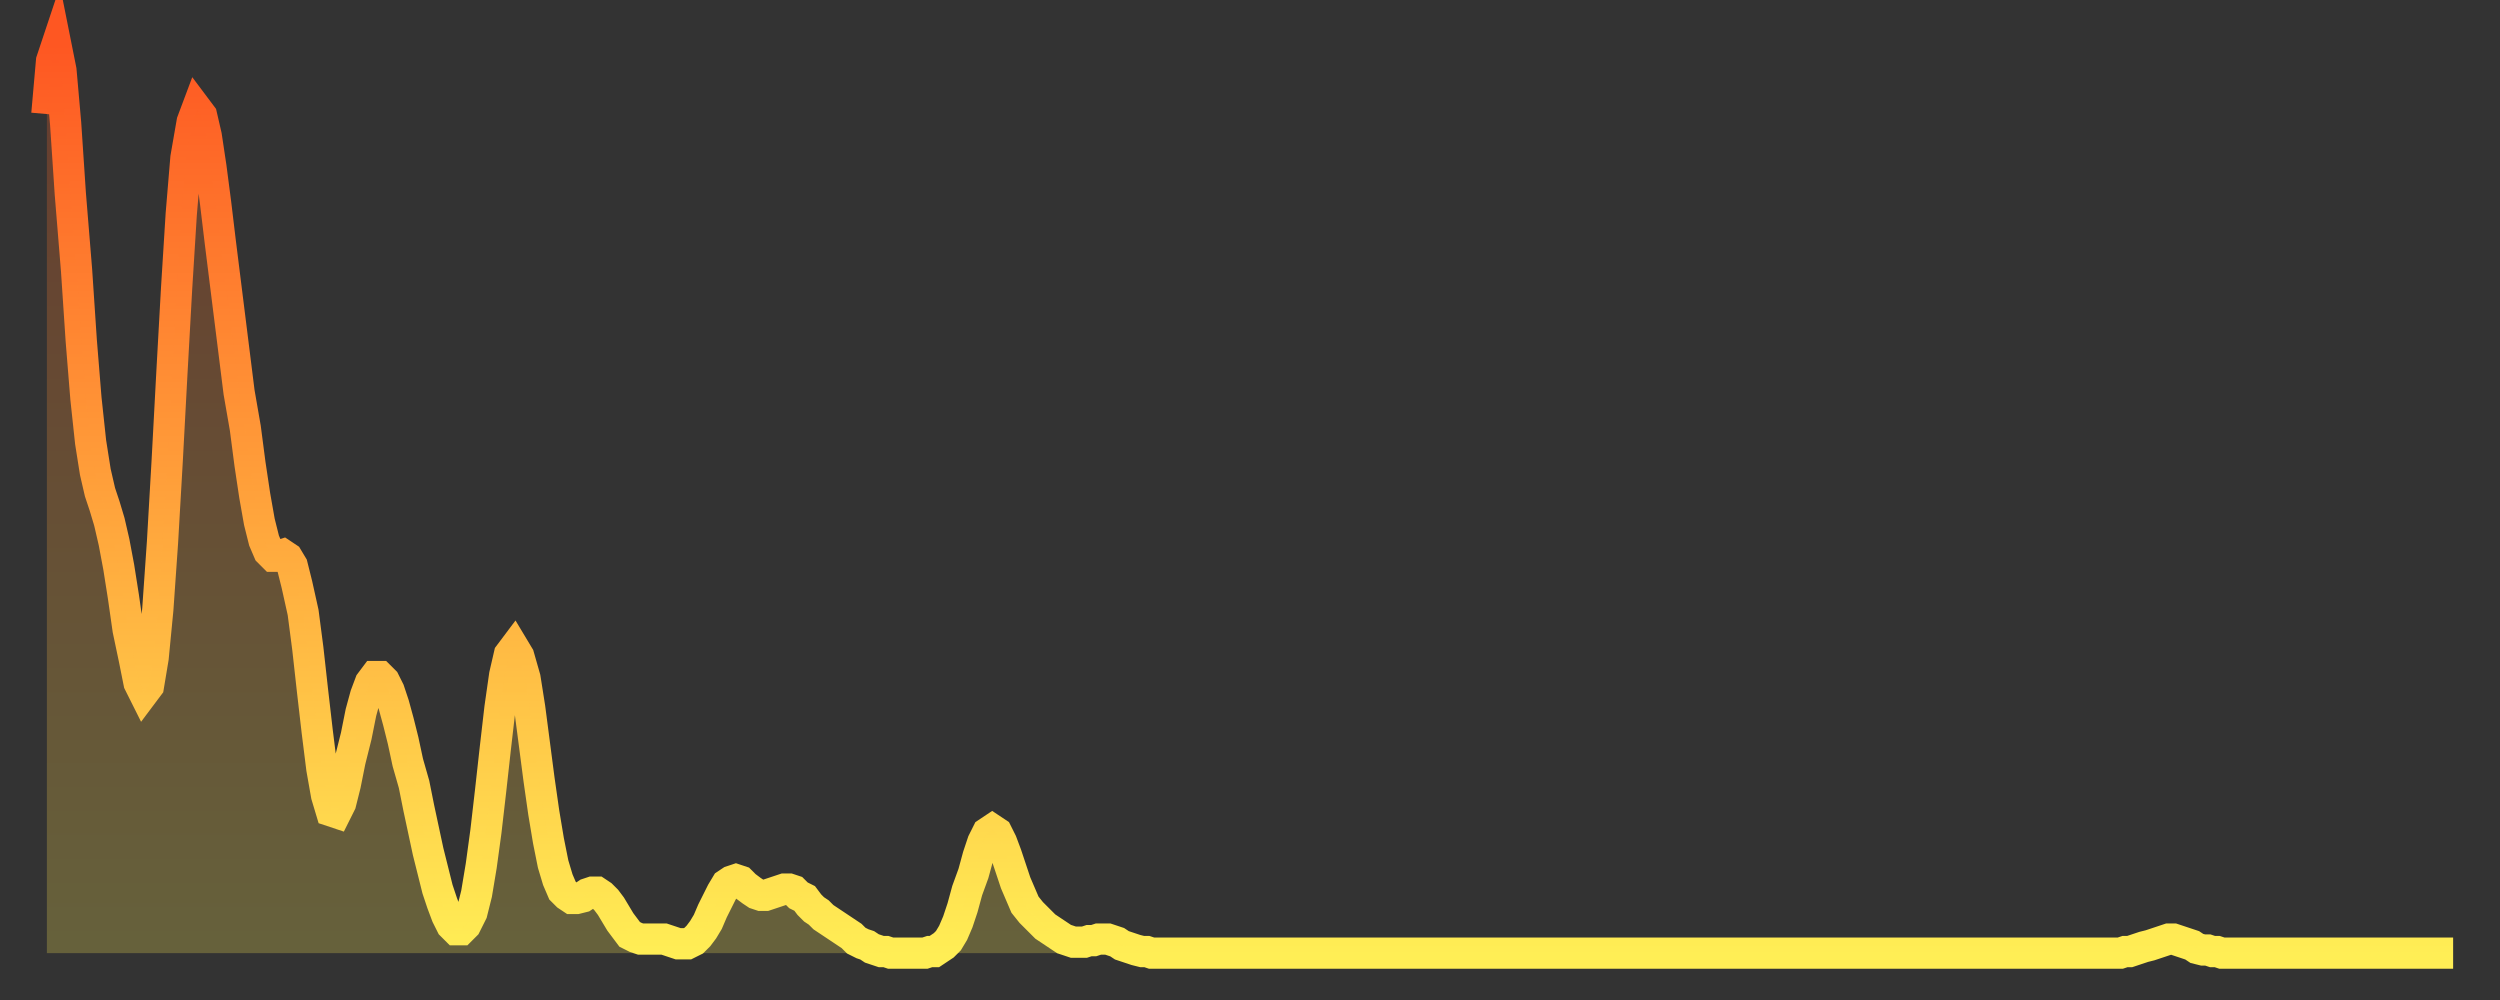 <?xml version="1.0" encoding="utf-8" ?>
<svg baseProfile="full" height="64" version="1.1" width="160" xmlns="http://www.w3.org/2000/svg" xmlns:ev="http://www.w3.org/2001/xml-events" xmlns:xlink="http://www.w3.org/1999/xlink"><rect width="100%" height="100%" fill="#333333" stroke="none"/><defs><linearGradient id="id683396" x1="0" x2="0" y1="0" y2="1"><stop offset="0%" stop-color="#fe5722" /><stop offset="50%" stop-color="#ffa23b" /><stop offset="100%" stop-color="#ffee55" /></linearGradient></defs><g transform="translate(3,3)"><g><path d="M 0.0 4.3 0.3 0.9 0.6 0.0 0.9 1.5 1.2 4.9 1.5 9.4 1.9 14.3 2.2 18.8 2.5 22.5 2.8 25.3 3.1 27.2 3.4 28.5 3.7 29.4 4.0 30.4 4.3 31.7 4.6 33.3 4.9 35.2 5.2 37.3 5.6 39.2 5.9 40.7 6.2 41.3 6.5 40.9 6.8 39.1 7.1 36.0 7.4 31.7 7.7 26.5 8.0 20.9 8.3 15.5 8.6 10.7 8.9 7.1 9.3 4.8 9.6 4.0 9.9 4.4 10.2 5.7 10.5 7.7 10.8 10.0 11.1 12.5 11.4 14.9 11.7 17.3 12.0 19.7 12.3 22.1 12.7 24.4 13.0 26.7 13.3 28.7 13.6 30.4 13.9 31.6 14.2 32.3 14.5 32.6 14.8 32.6 15.1 32.5 15.4 32.7 15.7 33.2 16.0 34.4 16.4 36.2 16.7 38.5 17.0 41.2 17.3 43.8 17.6 46.2 17.9 47.9 18.2 48.9 18.5 49.0 18.8 48.4 19.1 47.2 19.4 45.7 19.8 44.1 20.1 42.6 20.4 41.5 20.7 40.7 21.0 40.3 21.3 40.3 21.6 40.6 21.9 41.2 22.2 42.1 22.5 43.2 22.8 44.4 23.1 45.8 23.5 47.2 23.8 48.7 24.1 50.1 24.4 51.5 24.7 52.7 25.0 53.9 25.3 54.8 25.6 55.6 25.9 56.2 26.2 56.5 26.5 56.5 26.8 56.2 27.2 55.4 27.5 54.2 27.8 52.4 28.1 50.2 28.4 47.6 28.7 44.9 29.0 42.3 29.3 40.2 29.6 38.9 29.9 38.5 30.2 39.0 30.6 40.4 30.9 42.3 31.2 44.6 31.5 46.9 31.8 49.0 32.1 50.8 32.4 52.3 32.7 53.3 33.0 54.0 33.3 54.3 33.6 54.5 33.9 54.5 34.3 54.4 34.6 54.2 34.9 54.1 35.2 54.1 35.5 54.3 35.8 54.6 36.1 55.0 36.4 55.5 36.7 56.0 37.0 56.4 37.3 56.8 37.7 57.0 38.0 57.1 38.3 57.1 38.6 57.1 38.9 57.1 39.2 57.1 39.5 57.1 39.8 57.2 40.1 57.3 40.4 57.4 40.7 57.4 41.0 57.4 41.4 57.2 41.7 56.9 42.0 56.5 42.3 56.0 42.6 55.3 42.9 54.7 43.2 54.1 43.5 53.6 43.8 53.4 44.1 53.3 44.4 53.4 44.7 53.7 45.1 54.0 45.4 54.2 45.7 54.3 46.0 54.3 46.3 54.2 46.6 54.1 46.9 54.0 47.2 53.9 47.5 53.9 47.8 54.0 48.1 54.3 48.5 54.5 48.8 54.9 49.1 55.2 49.4 55.4 49.7 55.7 50.0 55.9 50.3 56.1 50.6 56.3 50.9 56.5 51.2 56.7 51.5 56.9 51.8 57.2 52.2 57.4 52.5 57.5 52.8 57.7 53.1 57.8 53.4 57.9 53.7 57.9 54.0 58.0 54.3 58.0 54.6 58.0 54.9 58.0 55.2 58.0 55.6 58.0 55.9 58.0 56.2 58.0 56.5 57.9 56.8 57.9 57.1 57.7 57.4 57.5 57.7 57.2 58.0 56.7 58.3 56.0 58.6 55.1 58.9 54.0 59.3 52.9 59.6 51.8 59.9 50.9 60.2 50.3 60.5 50.1 60.8 50.3 61.1 50.9 61.4 51.7 61.7 52.6 62.0 53.5 62.3 54.2 62.6 54.9 63.0 55.4 63.3 55.7 63.6 56.0 63.9 56.3 64.2 56.5 64.5 56.7 64.8 56.9 65.1 57.1 65.4 57.2 65.7 57.3 66.0 57.3 66.4 57.3 66.7 57.2 67.0 57.2 67.3 57.1 67.6 57.1 67.9 57.1 68.2 57.2 68.5 57.3 68.8 57.5 69.1 57.6 69.4 57.7 69.7 57.8 70.1 57.9 70.4 57.9 70.7 58.0 71.0 58.0 71.3 58.0 71.6 58.0 71.9 58.0 72.2 58.0 72.5 58.0 72.8 58.0 73.1 58.0 73.5 58.0 73.8 58.0 74.1 58.0 74.4 58.0 74.7 58.0 75.0 58.0 75.3 58.0 75.6 58.0 75.9 58.0 76.2 58.0 76.5 58.0 76.8 58.0 77.2 58.0 77.5 58.0 77.8 58.0 78.1 58.0 78.4 58.0 78.7 58.0 79.0 58.0 79.3 58.0 79.6 58.0 79.9 58.0 80.2 58.0 80.5 58.0 80.9 58.0 81.2 58.0 81.5 58.0 81.8 58.0 82.1 58.0 82.4 58.0 82.7 58.0 83.0 58.0 83.3 58.0 83.6 58.0 83.9 58.0 84.3 58.0 84.6 58.0 84.9 58.0 85.2 58.0 85.5 58.0 85.8 58.0 86.1 58.0 86.4 58.0 86.7 58.0 87.0 58.0 87.3 58.0 87.6 58.0 88.0 58.0 88.3 58.0 88.6 58.0 88.9 58.0 89.2 58.0 89.5 58.0 89.8 58.0 90.1 58.0 90.4 58.0 90.7 58.0 91.0 58.0 91.4 58.0 91.7 58.0 92.0 58.0 92.3 58.0 92.6 58.0 92.9 58.0 93.2 58.0 93.5 58.0 93.8 58.0 94.1 58.0 94.4 58.0 94.7 58.0 95.1 58.0 95.4 58.0 95.7 58.0 96.0 58.0 96.3 58.0 96.6 58.0 96.9 58.0 97.2 58.0 97.5 58.0 97.8 58.0 98.1 58.0 98.4 58.0 98.8 58.0 99.1 58.0 99.4 58.0 99.7 58.0 100.0 58.0 100.3 58.0 100.6 58.0 100.9 58.0 101.2 58.0 101.5 58.0 101.8 58.0 102.2 58.0 102.5 58.0 102.8 58.0 103.1 58.0 103.4 58.0 103.7 58.0 104.0 58.0 104.3 58.0 104.6 58.0 104.9 58.0 105.2 58.0 105.5 58.0 105.9 58.0 106.2 58.0 106.5 58.0 106.8 58.0 107.1 58.0 107.4 58.0 107.7 58.0 108.0 58.0 108.3 58.0 108.6 58.0 108.9 58.0 109.3 58.0 109.6 58.0 109.9 58.0 110.2 58.0 110.5 58.0 110.8 58.0 111.1 58.0 111.4 58.0 111.7 58.0 112.0 58.0 112.3 58.0 112.6 58.0 113.0 58.0 113.3 58.0 113.6 58.0 113.9 58.0 114.2 58.0 114.5 58.0 114.8 58.0 115.1 58.0 115.4 58.0 115.7 58.0 116.0 58.0 116.3 58.0 116.7 58.0 117.0 58.0 117.3 58.0 117.6 58.0 117.9 58.0 118.2 58.0 118.5 58.0 118.8 58.0 119.1 58.0 119.4 58.0 119.7 58.0 120.1 58.0 120.4 58.0 120.7 58.0 121.0 58.0 121.3 58.0 121.6 58.0 121.9 58.0 122.2 58.0 122.5 58.0 122.8 58.0 123.1 58.0 123.4 58.0 123.8 58.0 124.1 58.0 124.4 58.0 124.7 58.0 125.0 58.0 125.3 58.0 125.6 58.0 125.9 58.0 126.2 58.0 126.5 58.0 126.8 58.0 127.2 58.0 127.5 58.0 127.8 58.0 128.1 58.0 128.4 58.0 128.7 58.0 129.0 58.0 129.3 58.0 129.6 58.0 129.9 58.0 130.2 58.0 130.5 58.0 130.9 58.0 131.2 58.0 131.5 58.0 131.8 58.0 132.1 58.0 132.4 58.0 132.7 58.0 133.0 57.9 133.3 57.9 133.6 57.8 133.9 57.7 134.2 57.6 134.6 57.5 134.9 57.4 135.2 57.3 135.5 57.2 135.8 57.1 136.1 57.1 136.4 57.2 136.7 57.3 137.0 57.4 137.3 57.5 137.6 57.7 138.0 57.8 138.3 57.8 138.6 57.9 138.9 57.9 139.2 58.0 139.5 58.0 139.8 58.0 140.1 58.0 140.4 58.0 140.7 58.0 141.0 58.0 141.3 58.0 141.7 58.0 142.0 58.0 142.3 58.0 142.6 58.0 142.9 58.0 143.2 58.0 143.5 58.0 143.8 58.0 144.1 58.0 144.4 58.0 144.7 58.0 145.1 58.0 145.4 58.0 145.7 58.0 146.0 58.0 146.3 58.0 146.6 58.0 146.9 58.0 147.2 58.0 147.5 58.0 147.8 58.0 148.1 58.0 148.4 58.0 148.8 58.0 149.1 58.0 149.4 58.0 149.7 58.0 150.0 58.0 150.3 58.0 150.6 58.0 150.9 58.0 151.2 58.0 151.5 58.0 151.8 58.0 152.1 58.0 152.5 58.0 152.8 58.0 153.1 58.0 153.4 58.0 153.7 58.0 154.0 58.0" fill="none" id="graph-curve" opacity="1" stroke="url(#id683396)" stroke-width="2" /><path d="M 0 58 L 0.0 4.3 0.3 0.9 0.6 0.0 0.9 1.5 1.2 4.9 1.5 9.4 1.9 14.3 2.2 18.8 2.5 22.5 2.8 25.3 3.1 27.2 3.4 28.5 3.7 29.4 4.0 30.4 4.3 31.7 4.6 33.3 4.9 35.2 5.2 37.3 5.6 39.2 5.9 40.7 6.2 41.3 6.5 40.9 6.8 39.1 7.1 36.0 7.4 31.7 7.7 26.5 8.0 20.9 8.3 15.5 8.6 10.7 8.9 7.1 9.3 4.8 9.6 4.0 9.9 4.4 10.2 5.7 10.5 7.7 10.8 10.0 11.1 12.5 11.4 14.9 11.7 17.3 12.0 19.7 12.3 22.1 12.7 24.4 13.0 26.7 13.3 28.7 13.6 30.4 13.9 31.6 14.2 32.3 14.5 32.6 14.8 32.6 15.1 32.5 15.4 32.7 15.7 33.2 16.0 34.4 16.4 36.2 16.7 38.5 17.0 41.2 17.3 43.8 17.6 46.2 17.9 47.9 18.2 48.9 18.5 49.0 18.8 48.4 19.1 47.2 19.4 45.7 19.8 44.1 20.1 42.6 20.4 41.5 20.7 40.7 21.0 40.3 21.3 40.3 21.6 40.6 21.9 41.2 22.2 42.1 22.5 43.2 22.8 44.4 23.1 45.8 23.5 47.2 23.8 48.7 24.1 50.1 24.4 51.5 24.7 52.7 25.0 53.9 25.3 54.8 25.6 55.6 25.9 56.2 26.2 56.5 26.5 56.5 26.8 56.2 27.2 55.4 27.5 54.2 27.8 52.4 28.1 50.2 28.4 47.6 28.7 44.9 29.0 42.3 29.3 40.2 29.6 38.9 29.9 38.5 30.2 39.0 30.6 40.4 30.9 42.3 31.2 44.6 31.5 46.9 31.8 49.0 32.1 50.8 32.4 52.3 32.7 53.3 33.0 54.0 33.3 54.3 33.6 54.5 33.9 54.5 34.3 54.4 34.6 54.2 34.9 54.1 35.2 54.1 35.5 54.3 35.8 54.6 36.1 55.0 36.4 55.5 36.7 56.0 37.0 56.4 37.3 56.8 37.7 57.0 38.0 57.1 38.3 57.1 38.6 57.1 38.9 57.1 39.2 57.1 39.5 57.1 39.8 57.2 40.1 57.3 40.4 57.4 40.7 57.4 41.0 57.4 41.4 57.2 41.7 56.9 42.0 56.5 42.3 56.0 42.6 55.3 42.9 54.7 43.2 54.1 43.5 53.6 43.8 53.4 44.1 53.3 44.4 53.4 44.7 53.7 45.1 54.0 45.4 54.2 45.7 54.3 46.0 54.3 46.3 54.2 46.6 54.1 46.9 54.0 47.2 53.9 47.5 53.9 47.8 54.0 48.1 54.3 48.5 54.5 48.8 54.9 49.1 55.2 49.4 55.4 49.7 55.7 50.0 55.9 50.3 56.1 50.6 56.3 50.9 56.5 51.2 56.7 51.5 56.9 51.8 57.2 52.2 57.4 52.5 57.5 52.8 57.7 53.1 57.8 53.4 57.9 53.7 57.9 54.0 58.0 54.3 58.0 54.6 58.0 54.9 58.0 55.2 58.0 55.6 58.0 55.9 58.0 56.2 58.0 56.5 57.9 56.8 57.9 57.1 57.7 57.4 57.5 57.7 57.2 58.0 56.7 58.3 56.0 58.6 55.1 58.9 54.0 59.3 52.9 59.6 51.8 59.9 50.9 60.2 50.3 60.5 50.1 60.8 50.3 61.1 50.9 61.4 51.7 61.7 52.6 62.0 53.5 62.3 54.2 62.6 54.9 63.0 55.4 63.3 55.7 63.6 56.0 63.9 56.3 64.2 56.5 64.5 56.7 64.8 56.9 65.1 57.1 65.4 57.2 65.7 57.3 66.0 57.3 66.4 57.3 66.7 57.2 67.0 57.2 67.3 57.1 67.6 57.1 67.9 57.1 68.2 57.2 68.5 57.3 68.8 57.5 69.1 57.6 69.4 57.7 69.7 57.8 70.1 57.9 70.4 57.9 70.7 58.0 71.0 58.0 71.3 58.0 71.6 58.0 71.9 58.0 72.2 58.0 72.5 58.0 72.8 58.0 73.1 58.0 73.5 58.0 73.8 58.0 74.1 58.0 74.4 58.0 74.7 58.0 75.0 58.0 75.3 58.0 75.6 58.0 75.9 58.0 76.2 58.0 76.5 58.0 76.8 58.0 77.2 58.0 77.5 58.0 77.8 58.0 78.1 58.0 78.4 58.0 78.7 58.0 79.0 58.0 79.3 58.0 79.6 58.0 79.9 58.0 80.2 58.0 80.5 58.0 80.9 58.0 81.2 58.0 81.5 58.0 81.8 58.0 82.1 58.0 82.4 58.0 82.7 58.0 83.0 58.0 83.3 58.0 83.6 58.0 83.9 58.0 84.3 58.0 84.6 58.0 84.9 58.0 85.2 58.0 85.5 58.0 85.8 58.0 86.1 58.0 86.4 58.0 86.7 58.0 87.0 58.0 87.3 58.0 87.6 58.0 88.0 58.0 88.3 58.0 88.6 58.0 88.9 58.0 89.2 58.0 89.5 58.0 89.8 58.0 90.1 58.0 90.4 58.0 90.7 58.0 91.0 58.0 91.4 58.0 91.7 58.0 92.0 58.0 92.3 58.0 92.6 58.0 92.9 58.0 93.2 58.0 93.5 58.0 93.8 58.0 94.1 58.0 94.4 58.0 94.7 58.0 95.1 58.0 95.4 58.0 95.7 58.0 96.0 58.0 96.3 58.0 96.6 58.0 96.9 58.0 97.2 58.0 97.5 58.0 97.8 58.0 98.1 58.0 98.4 58.0 98.8 58.0 99.1 58.0 99.4 58.0 99.7 58.0 100.0 58.0 100.3 58.0 100.6 58.0 100.9 58.0 101.2 58.0 101.5 58.0 101.8 58.0 102.2 58.0 102.5 58.0 102.8 58.0 103.1 58.0 103.4 58.0 103.7 58.0 104.0 58.0 104.3 58.0 104.6 58.0 104.9 58.0 105.2 58.0 105.5 58.0 105.9 58.0 106.2 58.0 106.5 58.0 106.8 58.0 107.1 58.0 107.4 58.0 107.7 58.0 108.0 58.0 108.3 58.0 108.6 58.0 108.9 58.0 109.3 58.0 109.6 58.0 109.9 58.0 110.2 58.0 110.5 58.0 110.8 58.0 111.1 58.0 111.4 58.0 111.7 58.0 112.0 58.0 112.3 58.0 112.6 58.0 113.0 58.0 113.3 58.0 113.6 58.0 113.9 58.0 114.2 58.0 114.5 58.0 114.8 58.0 115.1 58.0 115.4 58.0 115.7 58.0 116.0 58.0 116.3 58.0 116.7 58.0 117.0 58.0 117.3 58.0 117.6 58.0 117.9 58.0 118.2 58.0 118.5 58.0 118.8 58.0 119.1 58.0 119.4 58.0 119.7 58.0 120.1 58.0 120.4 58.0 120.7 58.0 121.0 58.0 121.3 58.0 121.6 58.0 121.9 58.0 122.2 58.0 122.5 58.0 122.8 58.0 123.1 58.0 123.4 58.0 123.8 58.0 124.1 58.0 124.4 58.0 124.7 58.0 125.0 58.0 125.3 58.0 125.6 58.0 125.9 58.0 126.2 58.0 126.5 58.0 126.8 58.0 127.2 58.0 127.5 58.0 127.8 58.0 128.1 58.0 128.4 58.0 128.7 58.0 129.0 58.0 129.3 58.0 129.6 58.0 129.9 58.0 130.2 58.0 130.5 58.0 130.9 58.0 131.2 58.0 131.5 58.0 131.8 58.0 132.1 58.0 132.4 58.0 132.7 58.0 133.0 57.9 133.3 57.9 133.6 57.8 133.9 57.7 134.2 57.6 134.6 57.5 134.9 57.4 135.2 57.3 135.5 57.2 135.8 57.1 136.1 57.1 136.4 57.2 136.7 57.3 137.0 57.4 137.3 57.5 137.6 57.7 138.0 57.8 138.3 57.8 138.6 57.9 138.9 57.9 139.2 58.0 139.5 58.0 139.8 58.0 140.1 58.0 140.4 58.0 140.7 58.0 141.0 58.0 141.3 58.0 141.7 58.0 142.0 58.0 142.3 58.0 142.6 58.0 142.9 58.0 143.2 58.0 143.5 58.0 143.8 58.0 144.1 58.0 144.4 58.0 144.7 58.0 145.1 58.0 145.4 58.0 145.7 58.0 146.0 58.0 146.3 58.0 146.6 58.0 146.9 58.0 147.2 58.0 147.5 58.0 147.8 58.0 148.1 58.0 148.4 58.0 148.8 58.0 149.1 58.0 149.4 58.0 149.7 58.0 150.0 58.0 150.3 58.0 150.6 58.0 150.9 58.0 151.2 58.0 151.5 58.0 151.8 58.0 152.1 58.0 152.5 58.0 152.8 58.0 153.1 58.0 153.4 58.0 153.7 58.0 154.0 58.0 154 58" fill="url(#id683396)" fill-opacity=".25" id="graph-shadow" /></g></g></svg>